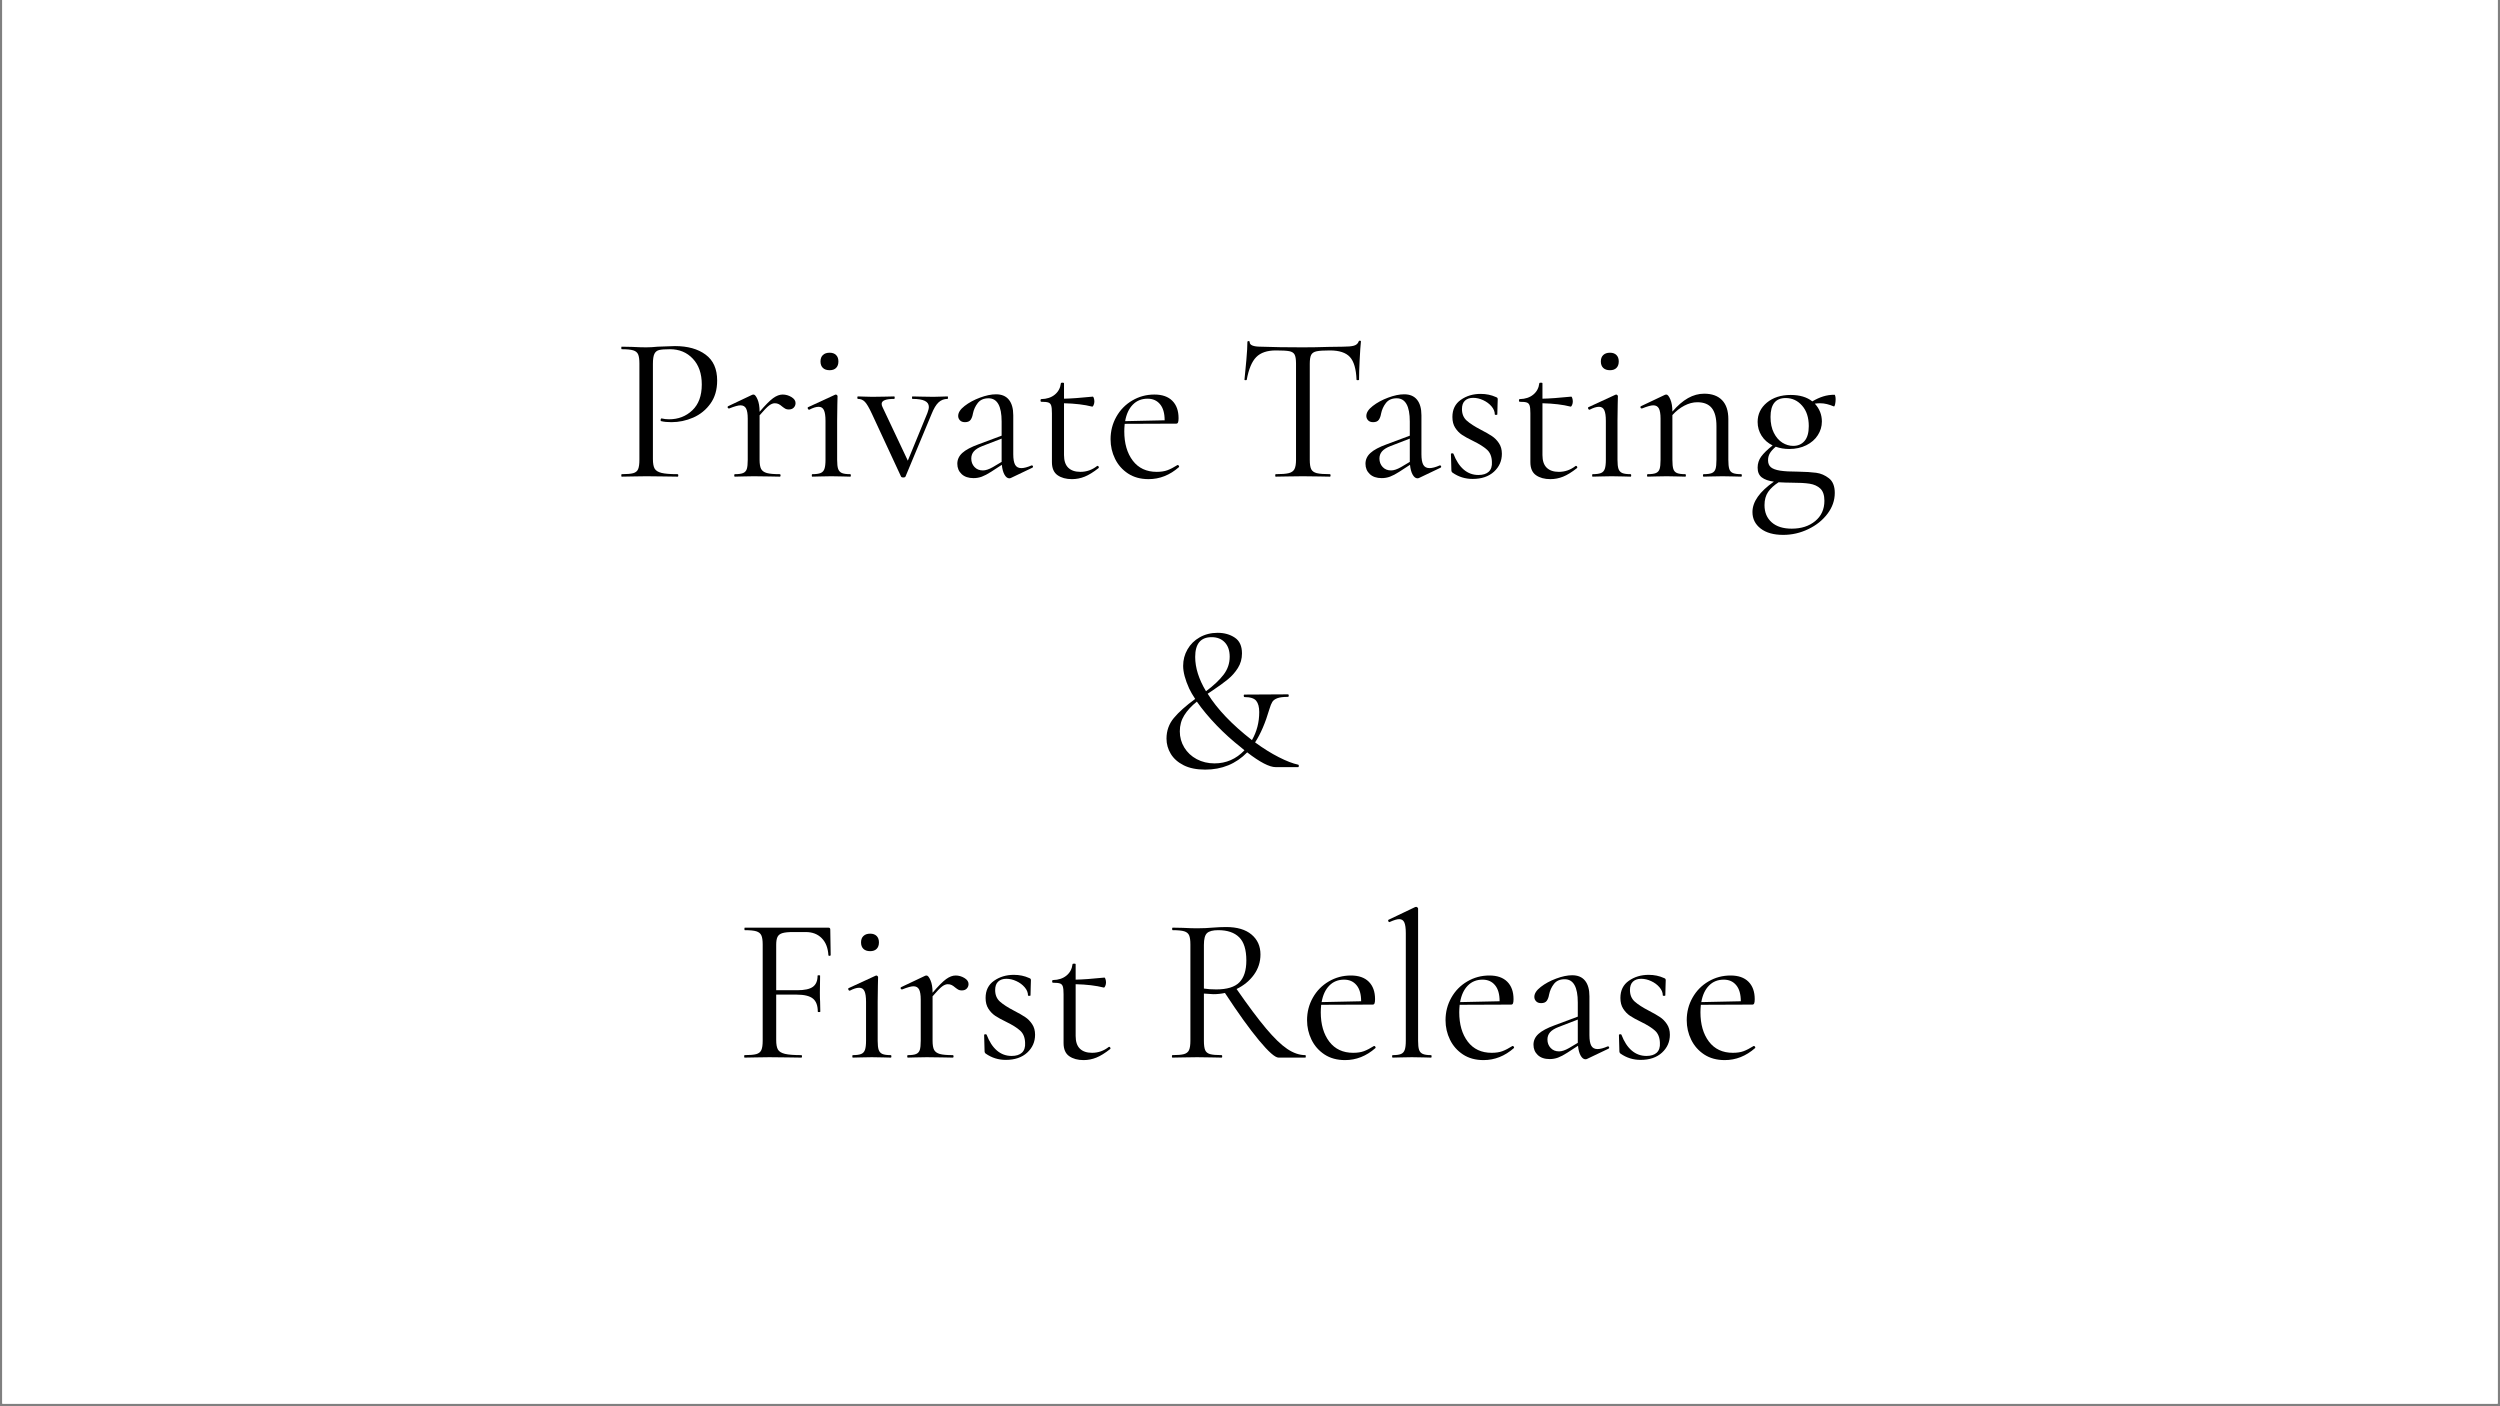 <svg version="1.0" preserveAspectRatio="xMidYMid meet" height="720" viewBox="0 0 960 540" zoomAndPan="magnify" width="1280" xmlns:xlink="http://www.w3.org/1999/xlink" xmlns="http://www.w3.org/2000/svg"><rect x="0" y="0" width="960" height="540" fill="#808080" stroke="none"/><defs><g></g><clipPath id="2508179691"><path clip-rule="nonzero" d="M 0.887 0 L 959.113 0 L 959.113 539 L 0.887 539 Z M 0.887 0"></path></clipPath></defs><g clip-path="url(#2508179691)"><path fill-rule="nonzero" fill-opacity="1" d="M 0.887 0 L 959.113 0 L 959.113 539 L 0.887 539 Z M 0.887 0" fill="#ffffff"></path><path fill-rule="nonzero" fill-opacity="1" d="M 0.887 0 L 959.113 0 L 959.113 539 L 0.887 539 Z M 0.887 0" fill="#ffffff"></path></g><g fill-opacity="1" fill="#000000"><g transform="translate(235.39, 183.036)"><g><path d="M 15.328 -6.781 C 15.328 -5.082 15.551 -3.848 16 -3.078 C 16.457 -2.305 17.336 -1.758 18.641 -1.438 C 19.941 -1.113 22.004 -0.953 24.828 -0.953 C 24.992 -0.953 25.078 -0.789 25.078 -0.469 C 25.078 -0.156 24.992 0 24.828 0 C 22.648 0 20.945 -0.023 19.719 -0.078 L 12.781 -0.156 L 7.422 -0.078 C 6.41 -0.023 5.055 0 3.359 0 C 3.242 0 3.188 -0.156 3.188 -0.469 C 3.188 -0.789 3.242 -0.953 3.359 -0.953 C 5.379 -0.953 6.852 -1.082 7.781 -1.344 C 8.719 -1.613 9.344 -2.133 9.656 -2.906 C 9.977 -3.688 10.141 -4.875 10.141 -6.469 L 10.141 -43.438 C 10.141 -45.031 9.977 -46.195 9.656 -46.938 C 9.344 -47.688 8.719 -48.207 7.781 -48.5 C 6.852 -48.789 5.379 -48.938 3.359 -48.938 C 3.242 -48.938 3.188 -49.098 3.188 -49.422 C 3.188 -49.742 3.242 -49.906 3.359 -49.906 L 7.344 -49.828 C 9.582 -49.711 11.363 -49.656 12.688 -49.656 C 14.02 -49.656 15.516 -49.738 17.172 -49.906 C 17.805 -49.906 18.816 -49.941 20.203 -50.016 C 21.586 -50.098 22.785 -50.141 23.797 -50.141 C 28.691 -50.141 32.613 -49.047 35.562 -46.859 C 38.52 -44.68 40 -41.359 40 -36.891 C 40 -33.379 39.133 -30.426 37.406 -28.031 C 35.676 -25.633 33.469 -23.848 30.781 -22.672 C 28.094 -21.504 25.312 -20.922 22.438 -20.922 C 20.844 -20.922 19.539 -21.051 18.531 -21.312 C 18.363 -21.312 18.281 -21.445 18.281 -21.719 C 18.281 -21.875 18.32 -22.031 18.406 -22.188 C 18.488 -22.352 18.582 -22.41 18.688 -22.359 C 19.539 -22.141 20.5 -22.031 21.562 -22.031 C 25.07 -22.031 28.035 -23.176 30.453 -25.469 C 32.879 -27.758 34.094 -31.062 34.094 -35.375 C 34.094 -39.57 32.945 -42.879 30.656 -45.297 C 28.375 -47.723 25.445 -48.938 21.875 -48.938 C 19.957 -48.938 18.57 -48.832 17.719 -48.625 C 16.875 -48.414 16.266 -47.922 15.891 -47.141 C 15.516 -46.367 15.328 -45.082 15.328 -43.281 Z M 15.328 -6.781"></path></g></g></g><g fill-opacity="1" fill="#000000"><g transform="translate(278.586, 183.036)"><g><path d="M 21.953 -31.531 C 23.129 -31.531 24.25 -31.211 25.312 -30.578 C 26.375 -29.941 26.906 -29.172 26.906 -28.266 C 26.906 -27.578 26.676 -26.992 26.219 -26.516 C 25.77 -26.035 25.117 -25.797 24.266 -25.797 C 23.785 -25.797 23.375 -25.883 23.031 -26.062 C 22.688 -26.25 22.273 -26.531 21.797 -26.906 C 21.316 -27.332 20.863 -27.648 20.438 -27.859 C 20.008 -28.078 19.504 -28.188 18.922 -28.188 C 18.234 -28.188 17.5 -27.891 16.719 -27.297 C 15.945 -26.711 14.738 -25.461 13.094 -23.547 L 13.094 -6.469 C 13.094 -4.875 13.289 -3.703 13.688 -2.953 C 14.094 -2.211 14.828 -1.691 15.891 -1.391 C 16.953 -1.098 18.602 -0.953 20.844 -0.953 C 21.051 -0.953 21.156 -0.789 21.156 -0.469 C 21.156 -0.156 21.051 0 20.844 0 C 19.133 0 17.773 -0.023 16.766 -0.078 L 10.859 -0.156 L 6.469 -0.078 C 5.77 -0.023 4.812 0 3.594 0 C 3.438 0 3.359 -0.156 3.359 -0.469 C 3.359 -0.789 3.438 -0.953 3.594 -0.953 C 5.031 -0.953 6.094 -1.098 6.781 -1.391 C 7.477 -1.691 7.945 -2.211 8.188 -2.953 C 8.426 -3.703 8.547 -4.875 8.547 -6.469 L 8.547 -22.281 C 8.547 -24.082 8.332 -25.383 7.906 -26.188 C 7.477 -26.988 6.758 -27.391 5.75 -27.391 C 4.895 -27.391 3.457 -26.988 1.438 -26.188 L 1.281 -26.188 C 1.062 -26.188 0.91 -26.305 0.828 -26.547 C 0.754 -26.785 0.82 -26.957 1.031 -27.062 L 10.297 -31.453 L 10.781 -31.531 C 11.258 -31.531 11.766 -30.914 12.297 -29.688 C 12.828 -28.469 13.094 -26.898 13.094 -24.984 L 13.094 -24.906 C 15.281 -27.469 17.008 -29.211 18.281 -30.141 C 19.562 -31.066 20.785 -31.531 21.953 -31.531 Z M 21.953 -31.531"></path></g></g></g><g fill-opacity="1" fill="#000000"><g transform="translate(307.65, 183.036)"><g><path d="M 10.938 -40.875 C 9.82 -40.875 8.957 -41.164 8.344 -41.75 C 7.727 -42.344 7.422 -43.172 7.422 -44.234 C 7.422 -45.297 7.727 -46.117 8.344 -46.703 C 8.957 -47.297 9.82 -47.594 10.938 -47.594 C 12 -47.594 12.82 -47.297 13.406 -46.703 C 14 -46.117 14.297 -45.297 14.297 -44.234 C 14.297 -43.172 14 -42.344 13.406 -41.75 C 12.82 -41.164 12 -40.875 10.938 -40.875 Z M 4.234 0 C 4.129 0 4.078 -0.156 4.078 -0.469 C 4.078 -0.789 4.129 -0.953 4.234 -0.953 C 5.672 -0.953 6.75 -1.098 7.469 -1.391 C 8.188 -1.691 8.676 -2.227 8.938 -3 C 9.207 -3.77 9.344 -4.926 9.344 -6.469 L 9.344 -21.391 C 9.344 -23.305 9.141 -24.691 8.734 -25.547 C 8.336 -26.398 7.66 -26.828 6.703 -26.828 C 5.742 -26.828 4.547 -26.453 3.109 -25.703 L 3.031 -25.703 C 2.82 -25.703 2.66 -25.836 2.547 -26.109 C 2.441 -26.379 2.473 -26.566 2.641 -26.672 L 13.016 -31.453 L 13.328 -31.531 C 13.441 -31.531 13.578 -31.461 13.734 -31.328 C 13.891 -31.203 13.969 -31.062 13.969 -30.906 C 13.969 -30.531 13.941 -29.461 13.891 -27.703 C 13.836 -25.953 13.812 -23.879 13.812 -21.484 L 13.812 -6.469 C 13.812 -4.875 13.941 -3.703 14.203 -2.953 C 14.473 -2.211 14.953 -1.691 15.641 -1.391 C 16.336 -1.098 17.406 -0.953 18.844 -0.953 C 19 -0.953 19.078 -0.789 19.078 -0.469 C 19.078 -0.156 19 0 18.844 0 C 17.613 0 16.629 -0.023 15.891 -0.078 L 11.578 -0.156 L 7.266 -0.078 C 6.516 -0.023 5.504 0 4.234 0 Z M 4.234 0"></path></g></g></g><g fill-opacity="1" fill="#000000"><g transform="translate(329.447, 183.036)"><g><path d="M 34.406 -30.812 C 34.52 -30.812 34.578 -30.648 34.578 -30.328 C 34.578 -30.016 34.52 -29.859 34.406 -29.859 C 33.082 -29.859 31.941 -29.422 30.984 -28.547 C 30.023 -27.672 29.117 -26.164 28.266 -24.031 L 18.281 -0.078 C 18.176 0.18 17.883 0.312 17.406 0.312 C 16.926 0.312 16.633 0.18 16.531 -0.078 L 5.344 -24.188 C 4.281 -26.477 3.391 -27.992 2.672 -28.734 C 1.953 -29.484 1.062 -29.859 0 -29.859 C -0.156 -29.859 -0.234 -30.016 -0.234 -30.328 C -0.234 -30.648 -0.156 -30.812 0 -30.812 C 1.062 -30.812 1.883 -30.785 2.469 -30.734 L 5.516 -30.656 L 10.703 -30.734 C 11.492 -30.785 12.555 -30.812 13.891 -30.812 C 14.047 -30.812 14.125 -30.648 14.125 -30.328 C 14.125 -30.016 14.047 -29.859 13.891 -29.859 C 10.703 -29.859 9.109 -29.223 9.109 -27.953 C 9.109 -27.578 9.211 -27.176 9.422 -26.75 L 19.156 -6.141 L 26.672 -24.438 C 27.047 -25.445 27.234 -26.219 27.234 -26.75 C 27.234 -27.812 26.723 -28.594 25.703 -29.094 C 24.691 -29.602 23.098 -29.859 20.922 -29.859 C 20.816 -29.859 20.766 -30.016 20.766 -30.328 C 20.766 -30.648 20.816 -30.812 20.922 -30.812 C 22.359 -30.812 23.445 -30.785 24.188 -30.734 L 28.984 -30.656 L 31.859 -30.734 C 32.391 -30.785 33.238 -30.812 34.406 -30.812 Z M 34.406 -30.812"></path></g></g></g><g fill-opacity="1" fill="#000000"><g transform="translate(363.141, 183.036)"><g><path d="M 33.141 -4.312 C 33.348 -4.312 33.477 -4.191 33.531 -3.953 C 33.582 -3.711 33.504 -3.539 33.297 -3.438 L 25.078 0.484 C 24.859 0.586 24.645 0.641 24.438 0.641 C 23.738 0.641 23.125 0.176 22.594 -0.75 C 22.062 -1.688 21.719 -2.953 21.562 -4.547 L 17.406 -1.844 C 16.07 -0.988 14.898 -0.375 13.891 0 C 12.879 0.375 11.816 0.562 10.703 0.562 C 8.734 0.562 7.203 0.039 6.109 -1 C 5.016 -2.039 4.469 -3.359 4.469 -4.953 C 4.469 -6.547 5.102 -7.926 6.375 -9.094 C 7.656 -10.27 9.758 -11.391 12.688 -12.453 L 21.484 -15.734 L 21.484 -21.156 C 21.484 -27.113 19.805 -30.094 16.453 -30.094 C 14.641 -30.094 13.266 -29.492 12.328 -28.297 C 11.398 -27.109 10.773 -25.738 10.453 -24.188 C 10.297 -23.227 10.004 -22.441 9.578 -21.828 C 9.148 -21.223 8.43 -20.922 7.422 -20.922 C 6.566 -20.922 5.914 -21.16 5.469 -21.641 C 5.02 -22.117 4.797 -22.676 4.797 -23.312 C 4.797 -24.594 5.617 -25.867 7.266 -27.141 C 8.91 -28.422 10.879 -29.488 13.172 -30.344 C 15.461 -31.195 17.516 -31.625 19.328 -31.625 C 21.504 -31.625 23.148 -30.93 24.266 -29.547 C 25.391 -28.16 25.953 -26.16 25.953 -23.547 L 25.953 -8.625 C 25.953 -6.758 26.191 -5.398 26.672 -4.547 C 27.148 -3.703 27.945 -3.281 29.062 -3.281 C 30.07 -3.281 31.375 -3.625 32.969 -4.312 Z M 21.484 -5.672 L 21.484 -14.609 L 14.047 -11.734 C 12.555 -11.148 11.477 -10.473 10.812 -9.703 C 10.156 -8.93 9.828 -8.016 9.828 -6.953 C 9.828 -5.672 10.238 -4.586 11.062 -3.703 C 11.883 -2.828 12.961 -2.391 14.297 -2.391 C 15.359 -2.391 16.633 -2.816 18.125 -3.672 Z M 21.484 -5.672"></path></g></g></g><g fill-opacity="1" fill="#000000"><g transform="translate(396.596, 183.036)"><g><path d="M 24.828 -4.156 C 25.047 -4.156 25.207 -4.035 25.312 -3.797 C 25.414 -3.555 25.391 -3.383 25.234 -3.281 C 23.266 -1.727 21.492 -0.633 19.922 0 C 18.348 0.633 16.711 0.953 15.016 0.953 C 12.773 0.953 10.938 0.445 9.5 -0.562 C 8.062 -1.57 7.344 -3.25 7.344 -5.594 L 7.344 -24.359 C 7.344 -25.734 7.25 -26.711 7.062 -27.297 C 6.875 -27.891 6.516 -28.281 5.984 -28.469 C 5.453 -28.656 4.551 -28.75 3.281 -28.75 C 3.062 -28.75 2.953 -28.922 2.953 -29.266 C 2.953 -29.609 3.062 -29.781 3.281 -29.781 C 5.406 -29.832 7.129 -30.406 8.453 -31.5 C 9.785 -32.594 10.562 -34.039 10.781 -35.844 C 10.781 -36.008 10.992 -36.094 11.422 -36.094 C 11.797 -36.094 11.984 -36.008 11.984 -35.844 L 11.984 -29.938 C 14.641 -29.988 18.336 -30.254 23.078 -30.734 C 23.18 -30.734 23.301 -30.535 23.438 -30.141 C 23.57 -29.742 23.641 -29.305 23.641 -28.828 C 23.641 -28.398 23.547 -27.957 23.359 -27.5 C 23.172 -27.051 22.969 -26.852 22.75 -26.906 C 19.82 -27.656 16.234 -28.082 11.984 -28.188 L 11.984 -8.297 C 11.984 -6.117 12.523 -4.5 13.609 -3.438 C 14.703 -2.375 16.258 -1.844 18.281 -1.844 C 20.625 -1.844 22.754 -2.586 24.672 -4.078 Z M 24.828 -4.156"></path></g></g></g><g fill-opacity="1" fill="#000000"><g transform="translate(423.584, 183.036)"><g><path d="M 28.656 -4.469 C 28.82 -4.469 28.969 -4.375 29.094 -4.188 C 29.227 -4 29.242 -3.828 29.141 -3.672 C 25.629 -0.586 21.742 0.953 17.484 0.953 C 14.398 0.953 11.766 0.234 9.578 -1.203 C 7.398 -2.641 5.738 -4.523 4.594 -6.859 C 3.445 -9.203 2.875 -11.707 2.875 -14.375 C 2.875 -17.508 3.617 -20.395 5.109 -23.031 C 6.598 -25.664 8.633 -27.738 11.219 -29.25 C 13.801 -30.77 16.633 -31.531 19.719 -31.531 C 22.695 -31.531 24.984 -30.734 26.578 -29.141 C 28.18 -27.547 28.984 -25.312 28.984 -22.438 C 28.984 -21.688 28.914 -21.148 28.781 -20.828 C 28.645 -20.516 28.422 -20.359 28.109 -20.359 L 8.297 -20.281 C 8.191 -19.113 8.141 -18.156 8.141 -17.406 C 8.141 -12.77 9.227 -9.016 11.406 -6.141 C 13.594 -3.273 16.656 -1.844 20.594 -1.844 C 22.195 -1.844 23.566 -2.051 24.703 -2.469 C 25.848 -2.895 27.141 -3.562 28.578 -4.469 Z M 17.094 -29.938 C 14.801 -29.938 12.91 -29.176 11.422 -27.656 C 9.93 -26.145 8.945 -24.031 8.469 -21.312 L 23.641 -21.641 C 23.641 -24.348 23.051 -26.406 21.875 -27.812 C 20.707 -29.227 19.113 -29.938 17.094 -29.938 Z M 17.094 -29.938"></path></g></g></g><g fill-opacity="1" fill="#000000"><g transform="translate(456.16, 183.036)"><g></g></g></g><g fill-opacity="1" fill="#000000"><g transform="translate(474.844, 183.036)"><g><path d="M 15.094 -48.469 C 11.738 -48.469 9.223 -47.613 7.547 -45.906 C 5.867 -44.207 4.656 -41.305 3.906 -37.203 C 3.906 -37.098 3.758 -37.047 3.469 -37.047 C 3.176 -37.047 3.031 -37.098 3.031 -37.203 C 3.25 -39.117 3.488 -41.617 3.75 -44.703 C 4.02 -47.797 4.156 -50.113 4.156 -51.656 C 4.156 -51.926 4.301 -52.062 4.594 -52.062 C 4.883 -52.062 5.031 -51.926 5.031 -51.656 C 5.031 -50.488 6.469 -49.906 9.344 -49.906 C 13.863 -49.738 19.211 -49.656 25.391 -49.656 C 28.523 -49.656 31.852 -49.711 35.375 -49.828 L 40.797 -49.906 C 42.711 -49.906 44.133 -50.035 45.062 -50.297 C 46 -50.566 46.602 -51.102 46.875 -51.906 C 46.926 -52.113 47.082 -52.219 47.344 -52.219 C 47.613 -52.219 47.75 -52.113 47.75 -51.906 C 47.582 -50.352 47.422 -48.004 47.266 -44.859 C 47.109 -41.723 47.031 -39.172 47.031 -37.203 C 47.031 -37.098 46.867 -37.047 46.547 -37.047 C 46.223 -37.047 46.062 -37.098 46.062 -37.203 C 45.906 -41.359 45.055 -44.273 43.516 -45.953 C 41.973 -47.629 39.414 -48.469 35.844 -48.469 C 33.445 -48.469 31.742 -48.359 30.734 -48.141 C 29.723 -47.93 29.031 -47.477 28.656 -46.781 C 28.289 -46.094 28.109 -44.926 28.109 -43.281 L 28.109 -6.469 C 28.109 -4.82 28.289 -3.625 28.656 -2.875 C 29.031 -2.125 29.75 -1.613 30.812 -1.344 C 31.883 -1.082 33.562 -0.953 35.844 -0.953 C 36.008 -0.953 36.094 -0.789 36.094 -0.469 C 36.094 -0.156 36.008 0 35.844 0 C 34.094 0 32.688 -0.023 31.625 -0.078 L 25.391 -0.156 L 19.406 -0.078 C 18.344 -0.023 16.879 0 15.016 0 C 14.898 0 14.844 -0.156 14.844 -0.469 C 14.844 -0.789 14.898 -0.953 15.016 -0.953 C 17.297 -0.953 18.969 -1.082 20.031 -1.344 C 21.102 -1.613 21.836 -2.133 22.234 -2.906 C 22.629 -3.688 22.828 -4.875 22.828 -6.469 L 22.828 -43.438 C 22.828 -45.082 22.641 -46.238 22.266 -46.906 C 21.898 -47.57 21.211 -48 20.203 -48.188 C 19.191 -48.375 17.488 -48.469 15.094 -48.469 Z M 15.094 -48.469"></path></g></g></g><g fill-opacity="1" fill="#000000"><g transform="translate(519.876, 183.036)"><g><path d="M 33.141 -4.312 C 33.348 -4.312 33.477 -4.191 33.531 -3.953 C 33.582 -3.711 33.504 -3.539 33.297 -3.438 L 25.078 0.484 C 24.859 0.586 24.645 0.641 24.438 0.641 C 23.738 0.641 23.125 0.176 22.594 -0.75 C 22.062 -1.688 21.719 -2.953 21.562 -4.547 L 17.406 -1.844 C 16.07 -0.988 14.898 -0.375 13.891 0 C 12.879 0.375 11.816 0.562 10.703 0.562 C 8.734 0.562 7.203 0.039 6.109 -1 C 5.016 -2.039 4.469 -3.359 4.469 -4.953 C 4.469 -6.547 5.102 -7.926 6.375 -9.094 C 7.656 -10.27 9.758 -11.391 12.688 -12.453 L 21.484 -15.734 L 21.484 -21.156 C 21.484 -27.113 19.805 -30.094 16.453 -30.094 C 14.641 -30.094 13.266 -29.492 12.328 -28.297 C 11.398 -27.109 10.773 -25.738 10.453 -24.188 C 10.297 -23.227 10.004 -22.441 9.578 -21.828 C 9.148 -21.223 8.43 -20.922 7.422 -20.922 C 6.566 -20.922 5.914 -21.16 5.469 -21.641 C 5.02 -22.117 4.797 -22.676 4.797 -23.312 C 4.797 -24.594 5.617 -25.867 7.266 -27.141 C 8.91 -28.422 10.879 -29.488 13.172 -30.344 C 15.461 -31.195 17.516 -31.625 19.328 -31.625 C 21.504 -31.625 23.148 -30.93 24.266 -29.547 C 25.391 -28.16 25.953 -26.16 25.953 -23.547 L 25.953 -8.625 C 25.953 -6.758 26.191 -5.398 26.672 -4.547 C 27.148 -3.703 27.945 -3.281 29.062 -3.281 C 30.07 -3.281 31.375 -3.625 32.969 -4.312 Z M 21.484 -5.672 L 21.484 -14.609 L 14.047 -11.734 C 12.555 -11.148 11.477 -10.473 10.812 -9.703 C 10.156 -8.93 9.828 -8.016 9.828 -6.953 C 9.828 -5.672 10.238 -4.586 11.062 -3.703 C 11.883 -2.828 12.961 -2.391 14.297 -2.391 C 15.359 -2.391 16.633 -2.816 18.125 -3.672 Z M 21.484 -5.672"></path></g></g></g><g fill-opacity="1" fill="#000000"><g transform="translate(553.331, 183.036)"><g><path d="M 8.062 -25.953 C 8.062 -24.086 8.672 -22.609 9.891 -21.516 C 11.117 -20.422 12.906 -19.266 15.25 -18.047 C 17.113 -17.086 18.562 -16.258 19.594 -15.562 C 20.633 -14.875 21.523 -13.969 22.266 -12.844 C 23.016 -11.727 23.391 -10.375 23.391 -8.781 C 23.391 -6.062 22.379 -3.77 20.359 -1.906 C 18.336 -0.051 15.598 0.875 12.141 0.875 C 9.316 0.875 6.758 0.078 4.469 -1.516 C 4.156 -1.734 4 -2.051 4 -2.469 L 3.828 -8.703 C 3.828 -8.859 3.973 -8.945 4.266 -8.969 C 4.555 -9 4.734 -8.938 4.797 -8.781 C 5.805 -6.125 7.117 -4.102 8.734 -2.719 C 10.359 -1.332 12.238 -0.641 14.375 -0.641 C 16.125 -0.641 17.453 -1.062 18.359 -1.906 C 19.266 -2.758 19.664 -4.016 19.562 -5.672 C 19.508 -7.691 18.883 -9.25 17.688 -10.344 C 16.488 -11.438 14.691 -12.566 12.297 -13.734 C 10.535 -14.586 9.133 -15.359 8.094 -16.047 C 7.062 -16.742 6.188 -17.648 5.469 -18.766 C 4.75 -19.879 4.391 -21.266 4.391 -22.922 C 4.391 -25.797 5.469 -27.988 7.625 -29.5 C 9.781 -31.02 12.32 -31.781 15.25 -31.781 C 17.375 -31.781 19.316 -31.379 21.078 -30.578 C 21.398 -30.473 21.598 -30.352 21.672 -30.219 C 21.754 -30.082 21.797 -29.91 21.797 -29.703 C 21.797 -28.641 21.77 -27.816 21.719 -27.234 L 21.641 -23.875 C 21.641 -23.77 21.477 -23.719 21.156 -23.719 C 20.832 -23.719 20.672 -23.77 20.672 -23.875 C 20.672 -24.988 20.242 -26.035 19.391 -27.016 C 18.547 -28.004 17.484 -28.789 16.203 -29.375 C 14.93 -29.969 13.656 -30.266 12.375 -30.266 C 11.039 -30.266 9.988 -29.906 9.219 -29.188 C 8.445 -28.469 8.062 -27.391 8.062 -25.953 Z M 8.062 -25.953"></path></g></g></g><g fill-opacity="1" fill="#000000"><g transform="translate(580.318, 183.036)"><g><path d="M 24.828 -4.156 C 25.047 -4.156 25.207 -4.035 25.312 -3.797 C 25.414 -3.555 25.391 -3.383 25.234 -3.281 C 23.266 -1.727 21.492 -0.633 19.922 0 C 18.348 0.633 16.711 0.953 15.016 0.953 C 12.773 0.953 10.938 0.445 9.5 -0.562 C 8.062 -1.57 7.344 -3.25 7.344 -5.594 L 7.344 -24.359 C 7.344 -25.734 7.25 -26.711 7.062 -27.297 C 6.875 -27.891 6.516 -28.281 5.984 -28.469 C 5.453 -28.656 4.551 -28.75 3.281 -28.75 C 3.062 -28.75 2.953 -28.922 2.953 -29.266 C 2.953 -29.609 3.062 -29.781 3.281 -29.781 C 5.406 -29.832 7.129 -30.406 8.453 -31.5 C 9.785 -32.594 10.562 -34.039 10.781 -35.844 C 10.781 -36.008 10.992 -36.094 11.422 -36.094 C 11.797 -36.094 11.984 -36.008 11.984 -35.844 L 11.984 -29.938 C 14.641 -29.988 18.336 -30.254 23.078 -30.734 C 23.18 -30.734 23.301 -30.535 23.438 -30.141 C 23.57 -29.742 23.641 -29.305 23.641 -28.828 C 23.641 -28.398 23.547 -27.957 23.359 -27.5 C 23.172 -27.051 22.969 -26.852 22.75 -26.906 C 19.82 -27.656 16.234 -28.082 11.984 -28.188 L 11.984 -8.297 C 11.984 -6.117 12.523 -4.5 13.609 -3.438 C 14.703 -2.375 16.258 -1.844 18.281 -1.844 C 20.625 -1.844 22.754 -2.586 24.672 -4.078 Z M 24.828 -4.156"></path></g></g></g><g fill-opacity="1" fill="#000000"><g transform="translate(607.305, 183.036)"><g><path d="M 10.938 -40.875 C 9.82 -40.875 8.957 -41.164 8.344 -41.75 C 7.727 -42.344 7.422 -43.172 7.422 -44.234 C 7.422 -45.297 7.727 -46.117 8.344 -46.703 C 8.957 -47.297 9.82 -47.594 10.938 -47.594 C 12 -47.594 12.82 -47.297 13.406 -46.703 C 14 -46.117 14.297 -45.297 14.297 -44.234 C 14.297 -43.172 14 -42.344 13.406 -41.75 C 12.82 -41.164 12 -40.875 10.938 -40.875 Z M 4.234 0 C 4.129 0 4.078 -0.156 4.078 -0.469 C 4.078 -0.789 4.129 -0.953 4.234 -0.953 C 5.672 -0.953 6.75 -1.098 7.469 -1.391 C 8.188 -1.691 8.676 -2.227 8.938 -3 C 9.207 -3.77 9.344 -4.926 9.344 -6.469 L 9.344 -21.391 C 9.344 -23.305 9.141 -24.691 8.734 -25.547 C 8.336 -26.398 7.66 -26.828 6.703 -26.828 C 5.742 -26.828 4.547 -26.453 3.109 -25.703 L 3.031 -25.703 C 2.82 -25.703 2.66 -25.836 2.547 -26.109 C 2.441 -26.379 2.473 -26.566 2.641 -26.672 L 13.016 -31.453 L 13.328 -31.531 C 13.441 -31.531 13.578 -31.461 13.734 -31.328 C 13.891 -31.203 13.969 -31.062 13.969 -30.906 C 13.969 -30.531 13.941 -29.461 13.891 -27.703 C 13.836 -25.953 13.812 -23.879 13.812 -21.484 L 13.812 -6.469 C 13.812 -4.875 13.941 -3.703 14.203 -2.953 C 14.473 -2.211 14.953 -1.691 15.641 -1.391 C 16.336 -1.098 17.406 -0.953 18.844 -0.953 C 19 -0.953 19.078 -0.789 19.078 -0.469 C 19.078 -0.156 19 0 18.844 0 C 17.613 0 16.629 -0.023 15.891 -0.078 L 11.578 -0.156 L 7.266 -0.078 C 6.516 -0.023 5.504 0 4.234 0 Z M 4.234 0"></path></g></g></g><g fill-opacity="1" fill="#000000"><g transform="translate(629.103, 183.036)"><g><path d="M 39.516 -0.953 C 39.68 -0.953 39.766 -0.789 39.766 -0.469 C 39.766 -0.156 39.68 0 39.516 0 C 38.297 0 37.336 -0.023 36.641 -0.078 L 32.344 -0.156 L 27.953 -0.078 C 27.254 -0.023 26.297 0 25.078 0 C 24.91 0 24.828 -0.156 24.828 -0.469 C 24.828 -0.789 24.91 -0.953 25.078 -0.953 C 26.516 -0.953 27.578 -1.098 28.266 -1.391 C 28.953 -1.691 29.414 -2.211 29.656 -2.953 C 29.895 -3.703 30.016 -4.875 30.016 -6.469 L 30.016 -19.406 C 30.016 -22.539 29.414 -24.852 28.219 -26.344 C 27.02 -27.832 25.172 -28.578 22.672 -28.578 C 21.023 -28.578 19.363 -28.141 17.688 -27.266 C 16.008 -26.391 14.477 -25.18 13.094 -23.641 L 13.094 -6.469 C 13.094 -4.875 13.211 -3.703 13.453 -2.953 C 13.691 -2.211 14.156 -1.691 14.844 -1.391 C 15.539 -1.098 16.609 -0.953 18.047 -0.953 C 18.203 -0.953 18.281 -0.789 18.281 -0.469 C 18.281 -0.156 18.203 0 18.047 0 C 16.816 0 15.859 -0.023 15.172 -0.078 L 10.859 -0.156 L 6.469 -0.078 C 5.77 -0.023 4.812 0 3.594 0 C 3.438 0 3.359 -0.156 3.359 -0.469 C 3.359 -0.789 3.438 -0.953 3.594 -0.953 C 5.031 -0.953 6.094 -1.098 6.781 -1.391 C 7.477 -1.691 7.945 -2.211 8.188 -2.953 C 8.426 -3.703 8.547 -4.875 8.547 -6.469 L 8.547 -22.281 C 8.547 -24.082 8.332 -25.383 7.906 -26.188 C 7.477 -26.988 6.758 -27.391 5.75 -27.391 C 4.895 -27.391 3.457 -26.988 1.438 -26.188 L 1.281 -26.188 C 1.062 -26.188 0.91 -26.305 0.828 -26.547 C 0.754 -26.785 0.82 -26.957 1.031 -27.062 L 10.297 -31.453 L 10.781 -31.531 C 11.258 -31.531 11.766 -30.914 12.297 -29.688 C 12.828 -28.469 13.094 -26.898 13.094 -24.984 C 15.113 -27.328 17.117 -29.055 19.109 -30.172 C 21.109 -31.297 23.176 -31.859 25.312 -31.859 C 28.289 -31.859 30.578 -31.031 32.172 -29.375 C 33.773 -27.727 34.578 -25.305 34.578 -22.109 L 34.578 -6.469 C 34.578 -4.875 34.695 -3.703 34.938 -2.953 C 35.176 -2.211 35.641 -1.691 36.328 -1.391 C 37.016 -1.098 38.078 -0.953 39.516 -0.953 Z M 39.516 -0.953"></path></g></g></g><g fill-opacity="1" fill="#000000"><g transform="translate(670.382, 183.036)"><g><path d="M 20.125 -1.922 C 23 -1.867 25.312 -1.723 27.062 -1.484 C 28.82 -1.242 30.445 -0.539 31.938 0.625 C 33.426 1.801 34.172 3.672 34.172 6.234 C 34.172 9.109 33.238 11.781 31.375 14.25 C 29.508 16.727 27.047 18.695 23.984 20.156 C 20.93 21.625 17.727 22.359 14.375 22.359 C 10.695 22.359 7.805 21.547 5.703 19.922 C 3.609 18.297 2.562 16.18 2.562 13.578 C 2.562 9.641 5.301 5.754 10.781 1.922 C 8.758 1.648 7.211 1.102 6.141 0.281 C 5.078 -0.539 4.547 -1.781 4.547 -3.438 C 4.547 -5.031 5 -6.453 5.906 -7.703 C 6.812 -8.953 8.273 -10.379 10.297 -11.984 C 8.484 -12.879 7.07 -14.125 6.062 -15.719 C 5.051 -17.32 4.547 -19.082 4.547 -21 C 4.547 -23.977 5.727 -26.453 8.094 -28.422 C 10.469 -30.391 13.52 -31.375 17.25 -31.375 C 20.707 -31.375 23.473 -30.551 25.547 -28.906 C 26.984 -29.758 28.379 -30.395 29.734 -30.812 C 31.098 -31.238 32.551 -31.453 34.094 -31.453 C 34.195 -31.453 34.289 -31.266 34.375 -30.891 C 34.457 -30.523 34.5 -30.129 34.5 -29.703 C 34.5 -29.066 34.43 -28.426 34.297 -27.781 C 34.16 -27.145 33.988 -26.879 33.781 -26.984 C 32.875 -27.359 32.004 -27.648 31.172 -27.859 C 30.348 -28.078 29.43 -28.188 28.422 -28.188 C 27.891 -28.188 27.254 -28.133 26.516 -28.031 C 28.316 -26.062 29.219 -23.77 29.219 -21.156 C 29.219 -19.289 28.695 -17.547 27.656 -15.922 C 26.625 -14.305 25.148 -13.02 23.234 -12.062 C 21.316 -11.102 19.133 -10.625 16.688 -10.625 C 14.82 -10.625 13.094 -10.914 11.5 -11.5 C 10.438 -10.594 9.676 -9.738 9.219 -8.938 C 8.77 -8.145 8.547 -7.27 8.547 -6.312 C 8.547 -5.133 8.906 -4.238 9.625 -3.625 C 10.344 -3.02 11.523 -2.582 13.172 -2.312 C 14.828 -2.051 17.145 -1.922 20.125 -1.922 Z M 15.328 -30.188 C 11.441 -30.188 9.5 -27.766 9.5 -22.922 C 9.5 -20.523 9.926 -18.488 10.781 -16.812 C 11.633 -15.133 12.723 -13.879 14.047 -13.047 C 15.379 -12.223 16.766 -11.812 18.203 -11.812 C 20.016 -11.812 21.461 -12.438 22.547 -13.688 C 23.641 -14.938 24.188 -16.844 24.188 -19.406 C 24.188 -22.707 23.332 -25.328 21.625 -27.266 C 19.926 -29.211 17.828 -30.188 15.328 -30.188 Z M 17.641 19.969 C 21.316 19.969 24.328 18.992 26.672 17.047 C 29.016 15.098 30.188 12.504 30.188 9.266 C 30.188 7.129 29.664 5.566 28.625 4.578 C 27.582 3.598 26.207 2.973 24.5 2.703 C 22.801 2.441 20.438 2.312 17.406 2.312 C 16.125 2.312 14.523 2.258 12.609 2.156 C 10.859 3.27 9.516 4.504 8.578 5.859 C 7.648 7.223 7.188 8.914 7.188 10.938 C 7.188 13.707 8.102 15.906 9.938 17.531 C 11.77 19.156 14.336 19.969 17.641 19.969 Z M 17.641 19.969"></path></g></g></g><g fill-opacity="1" fill="#000000"><g transform="translate(705.918, 183.036)"><g></g></g></g><g fill-opacity="1" fill="#000000"><g transform="translate(442.827, 294.579)"><g><path d="M 55.656 -0.953 C 55.863 -0.898 55.953 -0.727 55.922 -0.438 C 55.898 -0.145 55.812 0 55.656 0 L 47.031 0 C 44.633 0 40.988 -1.891 36.094 -5.672 C 31.781 -1.254 26.406 0.953 19.969 0.953 C 16.664 0.953 13.91 0.395 11.703 -0.719 C 9.492 -1.832 7.844 -3.297 6.75 -5.109 C 5.656 -6.922 5.109 -8.863 5.109 -10.938 C 5.109 -13.969 6.051 -16.613 7.938 -18.875 C 9.832 -21.145 12.562 -23.582 16.125 -26.188 C 15.164 -27.625 14.395 -28.957 13.812 -30.188 C 12.27 -33.594 11.5 -36.492 11.5 -38.891 C 11.5 -41.172 12.055 -43.281 13.172 -45.219 C 14.285 -47.164 15.852 -48.711 17.875 -49.859 C 19.906 -51.004 22.195 -51.578 24.75 -51.578 C 27.301 -51.578 29.492 -50.961 31.328 -49.734 C 33.172 -48.516 34.094 -46.492 34.094 -43.672 C 34.094 -41.598 33.57 -39.734 32.531 -38.078 C 31.5 -36.43 30.223 -34.984 28.703 -33.734 C 27.18 -32.484 25.145 -31.004 22.594 -29.297 C 22.219 -29.086 21.66 -28.719 20.922 -28.188 C 24.586 -22.281 30.254 -16.344 37.922 -10.375 C 39.785 -13.625 40.719 -17.219 40.719 -21.156 C 40.719 -23.07 40.332 -24.508 39.562 -25.469 C 38.789 -26.426 37.285 -26.906 35.047 -26.906 C 34.891 -26.906 34.797 -27.062 34.766 -27.375 C 34.742 -27.695 34.836 -27.859 35.047 -27.859 L 51.734 -27.953 C 51.953 -27.953 52.062 -27.789 52.062 -27.469 C 52.062 -27.145 51.953 -26.984 51.734 -26.984 C 49.93 -26.984 48.578 -26.812 47.672 -26.469 C 46.766 -26.125 46.125 -25.656 45.75 -25.062 C 45.375 -24.477 45 -23.551 44.625 -22.281 C 43.082 -17.008 41.25 -12.75 39.125 -9.5 C 42.258 -7.207 45.289 -5.316 48.219 -3.828 C 51.145 -2.336 53.625 -1.379 55.656 -0.953 Z M 16.125 -42.312 C 16.125 -38.164 17.508 -33.773 20.281 -29.141 C 23.207 -31.328 25.453 -33.441 27.016 -35.484 C 28.586 -37.535 29.375 -39.836 29.375 -42.391 C 29.375 -44.734 28.75 -46.57 27.5 -47.906 C 26.25 -49.238 24.562 -49.906 22.438 -49.906 C 18.227 -49.906 16.125 -47.375 16.125 -42.312 Z M 23.547 -1.438 C 28.023 -1.438 31.859 -3.113 35.047 -6.469 L 33.609 -7.672 C 30.422 -10.172 27.348 -12.945 24.391 -16 C 21.441 -19.062 18.898 -22.113 16.766 -25.156 C 14.691 -23.5 13.082 -21.754 11.938 -19.922 C 10.789 -18.086 10.219 -16.023 10.219 -13.734 C 10.219 -11.492 10.789 -9.426 11.938 -7.531 C 13.082 -5.645 14.676 -4.156 16.719 -3.062 C 18.77 -1.977 21.047 -1.438 23.547 -1.438 Z M 23.547 -1.438"></path></g></g></g><g fill-opacity="1" fill="#000000"><g transform="translate(498.481, 294.579)"><g></g></g></g><g fill-opacity="1" fill="#000000"><g transform="translate(282.577, 406.123)"><g><path d="M 36.406 -39.359 C 36.406 -39.203 36.27 -39.109 36 -39.078 C 35.738 -39.055 35.582 -39.125 35.531 -39.281 C 35.375 -42.102 34.52 -44.297 32.969 -45.859 C 31.426 -47.43 29.379 -48.219 26.828 -48.219 L 21.953 -48.219 C 20.148 -48.219 18.797 -48.082 17.891 -47.812 C 16.984 -47.551 16.352 -47.07 16 -46.375 C 15.656 -45.688 15.484 -44.68 15.484 -43.359 L 15.484 -25.875 L 23.547 -25.875 C 26.367 -25.875 28.379 -26.312 29.578 -27.188 C 30.773 -28.062 31.375 -29.484 31.375 -31.453 C 31.375 -31.566 31.535 -31.625 31.859 -31.625 C 32.18 -31.625 32.344 -31.566 32.344 -31.453 L 32.25 -24.984 C 32.25 -23.441 32.281 -22.273 32.344 -21.484 L 32.422 -17.641 C 32.422 -17.535 32.258 -17.484 31.938 -17.484 C 31.613 -17.484 31.453 -17.535 31.453 -17.641 C 31.453 -19.984 30.828 -21.66 29.578 -22.672 C 28.328 -23.68 26.238 -24.188 23.312 -24.188 L 15.484 -24.188 L 15.484 -6.781 C 15.484 -5.082 15.707 -3.848 16.156 -3.078 C 16.613 -2.305 17.508 -1.758 18.844 -1.438 C 20.176 -1.113 22.281 -0.953 25.156 -0.953 C 25.312 -0.953 25.391 -0.789 25.391 -0.469 C 25.391 -0.156 25.312 0 25.156 0 C 22.969 0 21.266 -0.023 20.047 -0.078 L 12.859 -0.156 L 7.422 -0.078 C 6.461 -0.023 5.109 0 3.359 0 C 3.242 0 3.188 -0.156 3.188 -0.469 C 3.188 -0.789 3.242 -0.953 3.359 -0.953 C 5.379 -0.953 6.867 -1.082 7.828 -1.344 C 8.785 -1.613 9.438 -2.133 9.781 -2.906 C 10.125 -3.688 10.297 -4.875 10.297 -6.469 L 10.297 -43.438 C 10.297 -45.031 10.125 -46.195 9.781 -46.938 C 9.438 -47.688 8.797 -48.207 7.859 -48.5 C 6.93 -48.789 5.457 -48.938 3.438 -48.938 C 3.332 -48.938 3.281 -49.098 3.281 -49.422 C 3.281 -49.742 3.332 -49.906 3.438 -49.906 L 35.531 -49.906 C 36.008 -49.906 36.25 -49.664 36.25 -49.188 Z M 36.406 -39.359"></path></g></g></g><g fill-opacity="1" fill="#000000"><g transform="translate(323.217, 406.123)"><g><path d="M 10.938 -40.875 C 9.82 -40.875 8.957 -41.164 8.344 -41.75 C 7.727 -42.344 7.422 -43.172 7.422 -44.234 C 7.422 -45.297 7.727 -46.117 8.344 -46.703 C 8.957 -47.297 9.82 -47.594 10.938 -47.594 C 12 -47.594 12.82 -47.297 13.406 -46.703 C 14 -46.117 14.297 -45.297 14.297 -44.234 C 14.297 -43.172 14 -42.344 13.406 -41.75 C 12.82 -41.164 12 -40.875 10.938 -40.875 Z M 4.234 0 C 4.129 0 4.078 -0.156 4.078 -0.469 C 4.078 -0.789 4.129 -0.953 4.234 -0.953 C 5.672 -0.953 6.75 -1.098 7.469 -1.391 C 8.188 -1.691 8.676 -2.227 8.938 -3 C 9.207 -3.77 9.344 -4.926 9.344 -6.469 L 9.344 -21.391 C 9.344 -23.305 9.141 -24.691 8.734 -25.547 C 8.336 -26.398 7.66 -26.828 6.703 -26.828 C 5.742 -26.828 4.547 -26.453 3.109 -25.703 L 3.031 -25.703 C 2.82 -25.703 2.66 -25.836 2.547 -26.109 C 2.441 -26.379 2.473 -26.566 2.641 -26.672 L 13.016 -31.453 L 13.328 -31.531 C 13.441 -31.531 13.578 -31.461 13.734 -31.328 C 13.891 -31.203 13.969 -31.062 13.969 -30.906 C 13.969 -30.531 13.941 -29.461 13.891 -27.703 C 13.836 -25.953 13.812 -23.879 13.812 -21.484 L 13.812 -6.469 C 13.812 -4.875 13.941 -3.703 14.203 -2.953 C 14.473 -2.211 14.953 -1.691 15.641 -1.391 C 16.336 -1.098 17.406 -0.953 18.844 -0.953 C 19 -0.953 19.078 -0.789 19.078 -0.469 C 19.078 -0.156 19 0 18.844 0 C 17.613 0 16.629 -0.023 15.891 -0.078 L 11.578 -0.156 L 7.266 -0.078 C 6.516 -0.023 5.504 0 4.234 0 Z M 4.234 0"></path></g></g></g><g fill-opacity="1" fill="#000000"><g transform="translate(345.015, 406.123)"><g><path d="M 21.953 -31.531 C 23.129 -31.531 24.25 -31.211 25.312 -30.578 C 26.375 -29.941 26.906 -29.172 26.906 -28.266 C 26.906 -27.578 26.676 -26.992 26.219 -26.516 C 25.77 -26.035 25.117 -25.797 24.266 -25.797 C 23.785 -25.797 23.375 -25.883 23.031 -26.062 C 22.688 -26.25 22.273 -26.531 21.797 -26.906 C 21.316 -27.332 20.863 -27.648 20.438 -27.859 C 20.008 -28.078 19.504 -28.188 18.922 -28.188 C 18.234 -28.188 17.5 -27.891 16.719 -27.297 C 15.945 -26.711 14.738 -25.461 13.094 -23.547 L 13.094 -6.469 C 13.094 -4.875 13.289 -3.703 13.688 -2.953 C 14.094 -2.211 14.828 -1.691 15.891 -1.391 C 16.953 -1.098 18.602 -0.953 20.844 -0.953 C 21.051 -0.953 21.156 -0.789 21.156 -0.469 C 21.156 -0.156 21.051 0 20.844 0 C 19.133 0 17.773 -0.023 16.766 -0.078 L 10.859 -0.156 L 6.469 -0.078 C 5.77 -0.023 4.812 0 3.594 0 C 3.438 0 3.359 -0.156 3.359 -0.469 C 3.359 -0.789 3.438 -0.953 3.594 -0.953 C 5.031 -0.953 6.094 -1.098 6.781 -1.391 C 7.477 -1.691 7.945 -2.211 8.188 -2.953 C 8.426 -3.703 8.547 -4.875 8.547 -6.469 L 8.547 -22.281 C 8.547 -24.082 8.332 -25.383 7.906 -26.188 C 7.477 -26.988 6.758 -27.391 5.75 -27.391 C 4.895 -27.391 3.457 -26.988 1.438 -26.188 L 1.281 -26.188 C 1.062 -26.188 0.91 -26.305 0.828 -26.547 C 0.754 -26.785 0.82 -26.957 1.031 -27.062 L 10.297 -31.453 L 10.781 -31.531 C 11.258 -31.531 11.766 -30.914 12.297 -29.688 C 12.828 -28.469 13.094 -26.898 13.094 -24.984 L 13.094 -24.906 C 15.281 -27.469 17.008 -29.211 18.281 -30.141 C 19.562 -31.066 20.785 -31.531 21.953 -31.531 Z M 21.953 -31.531"></path></g></g></g><g fill-opacity="1" fill="#000000"><g transform="translate(374.078, 406.123)"><g><path d="M 8.062 -25.953 C 8.062 -24.086 8.672 -22.609 9.891 -21.516 C 11.117 -20.422 12.906 -19.266 15.25 -18.047 C 17.113 -17.086 18.562 -16.258 19.594 -15.562 C 20.633 -14.875 21.523 -13.969 22.266 -12.844 C 23.016 -11.727 23.391 -10.375 23.391 -8.781 C 23.391 -6.062 22.379 -3.77 20.359 -1.906 C 18.336 -0.051 15.598 0.875 12.141 0.875 C 9.316 0.875 6.758 0.078 4.469 -1.516 C 4.156 -1.734 4 -2.051 4 -2.469 L 3.828 -8.703 C 3.828 -8.859 3.973 -8.945 4.266 -8.969 C 4.555 -9 4.734 -8.938 4.797 -8.781 C 5.805 -6.125 7.117 -4.102 8.734 -2.719 C 10.359 -1.332 12.238 -0.641 14.375 -0.641 C 16.125 -0.641 17.453 -1.062 18.359 -1.906 C 19.266 -2.758 19.664 -4.016 19.562 -5.672 C 19.508 -7.691 18.883 -9.25 17.688 -10.344 C 16.488 -11.438 14.691 -12.566 12.297 -13.734 C 10.535 -14.586 9.133 -15.359 8.094 -16.047 C 7.062 -16.742 6.188 -17.648 5.469 -18.766 C 4.75 -19.879 4.391 -21.266 4.391 -22.922 C 4.391 -25.797 5.469 -27.988 7.625 -29.5 C 9.781 -31.02 12.32 -31.781 15.25 -31.781 C 17.375 -31.781 19.316 -31.379 21.078 -30.578 C 21.398 -30.473 21.598 -30.352 21.672 -30.219 C 21.754 -30.082 21.797 -29.91 21.797 -29.703 C 21.797 -28.641 21.77 -27.816 21.719 -27.234 L 21.641 -23.875 C 21.641 -23.77 21.477 -23.719 21.156 -23.719 C 20.832 -23.719 20.672 -23.77 20.672 -23.875 C 20.672 -24.988 20.242 -26.035 19.391 -27.016 C 18.547 -28.004 17.484 -28.789 16.203 -29.375 C 14.93 -29.969 13.656 -30.266 12.375 -30.266 C 11.039 -30.266 9.988 -29.906 9.219 -29.188 C 8.445 -28.469 8.062 -27.391 8.062 -25.953 Z M 8.062 -25.953"></path></g></g></g><g fill-opacity="1" fill="#000000"><g transform="translate(401.066, 406.123)"><g><path d="M 24.828 -4.156 C 25.047 -4.156 25.207 -4.035 25.312 -3.797 C 25.414 -3.555 25.391 -3.383 25.234 -3.281 C 23.266 -1.727 21.492 -0.633 19.922 0 C 18.348 0.633 16.711 0.953 15.016 0.953 C 12.773 0.953 10.938 0.445 9.5 -0.562 C 8.062 -1.57 7.344 -3.25 7.344 -5.594 L 7.344 -24.359 C 7.344 -25.734 7.25 -26.711 7.062 -27.297 C 6.875 -27.891 6.516 -28.281 5.984 -28.469 C 5.453 -28.656 4.551 -28.75 3.281 -28.75 C 3.062 -28.75 2.953 -28.922 2.953 -29.266 C 2.953 -29.609 3.062 -29.781 3.281 -29.781 C 5.406 -29.832 7.129 -30.406 8.453 -31.5 C 9.785 -32.594 10.562 -34.039 10.781 -35.844 C 10.781 -36.008 10.992 -36.094 11.422 -36.094 C 11.797 -36.094 11.984 -36.008 11.984 -35.844 L 11.984 -29.938 C 14.641 -29.988 18.336 -30.254 23.078 -30.734 C 23.18 -30.734 23.301 -30.535 23.438 -30.141 C 23.57 -29.742 23.641 -29.305 23.641 -28.828 C 23.641 -28.398 23.547 -27.957 23.359 -27.5 C 23.172 -27.051 22.969 -26.852 22.75 -26.906 C 19.82 -27.656 16.234 -28.082 11.984 -28.188 L 11.984 -8.297 C 11.984 -6.117 12.523 -4.5 13.609 -3.438 C 14.703 -2.375 16.258 -1.844 18.281 -1.844 C 20.625 -1.844 22.754 -2.586 24.672 -4.078 Z M 24.828 -4.156"></path></g></g></g><g fill-opacity="1" fill="#000000"><g transform="translate(428.053, 406.123)"><g></g></g></g><g fill-opacity="1" fill="#000000"><g transform="translate(446.737, 406.123)"><g><path d="M 54.531 -0.953 C 54.633 -0.953 54.688 -0.789 54.688 -0.469 C 54.688 -0.156 54.633 0 54.531 0 L 44.234 0 C 42.898 0 40.395 -2.207 36.719 -6.625 C 33.051 -11.039 28.691 -17.109 23.641 -24.828 C 22.203 -24.516 20.707 -24.359 19.156 -24.359 C 18.844 -24.359 17.645 -24.438 15.562 -24.594 L 15.562 -6.469 C 15.562 -4.82 15.723 -3.625 16.047 -2.875 C 16.367 -2.125 16.992 -1.613 17.922 -1.344 C 18.859 -1.082 20.336 -0.953 22.359 -0.953 C 22.516 -0.953 22.594 -0.789 22.594 -0.469 C 22.594 -0.156 22.516 0 22.359 0 C 20.703 0 19.395 -0.023 18.438 -0.078 L 12.938 -0.156 L 7.5 -0.078 C 6.539 -0.023 5.188 0 3.438 0 C 3.332 0 3.281 -0.156 3.281 -0.469 C 3.281 -0.789 3.332 -0.953 3.438 -0.953 C 5.457 -0.953 6.945 -1.082 7.906 -1.344 C 8.863 -1.613 9.516 -2.133 9.859 -2.906 C 10.203 -3.688 10.375 -4.875 10.375 -6.469 L 10.375 -43.438 C 10.375 -45.031 10.211 -46.195 9.891 -46.938 C 9.578 -47.688 8.953 -48.207 8.016 -48.5 C 7.086 -48.789 5.613 -48.938 3.594 -48.938 C 3.438 -48.938 3.359 -49.098 3.359 -49.422 C 3.359 -49.742 3.438 -49.906 3.594 -49.906 L 7.5 -49.828 C 9.738 -49.711 11.551 -49.656 12.938 -49.656 C 14.102 -49.656 15.191 -49.68 16.203 -49.734 C 17.211 -49.797 18.066 -49.852 18.766 -49.906 C 20.734 -50.062 22.516 -50.141 24.109 -50.141 C 28.316 -50.141 31.562 -49.18 33.844 -47.266 C 36.133 -45.348 37.281 -42.797 37.281 -39.609 C 37.281 -36.734 36.441 -34.133 34.766 -31.812 C 33.086 -29.5 30.867 -27.676 28.109 -26.344 C 32.578 -19.906 36.344 -14.863 39.406 -11.219 C 42.469 -7.57 45.18 -4.945 47.547 -3.344 C 49.91 -1.75 52.238 -0.953 54.531 -0.953 Z M 15.562 -26.516 C 16.895 -26.297 18.469 -26.188 20.281 -26.188 C 24.438 -26.188 27.406 -27.094 29.188 -28.906 C 30.969 -30.719 31.859 -33.508 31.859 -37.281 C 31.859 -41.438 30.938 -44.414 29.094 -46.219 C 27.258 -48.031 24.586 -48.938 21.078 -48.938 C 19.004 -48.938 17.566 -48.562 16.766 -47.812 C 15.961 -47.07 15.562 -45.562 15.562 -43.281 Z M 15.562 -26.516"></path></g></g></g><g fill-opacity="1" fill="#000000"><g transform="translate(499.035, 406.123)"><g><path d="M 28.656 -4.469 C 28.82 -4.469 28.969 -4.375 29.094 -4.188 C 29.227 -4 29.242 -3.828 29.141 -3.672 C 25.629 -0.586 21.742 0.953 17.484 0.953 C 14.398 0.953 11.766 0.234 9.578 -1.203 C 7.398 -2.641 5.738 -4.523 4.594 -6.859 C 3.445 -9.203 2.875 -11.707 2.875 -14.375 C 2.875 -17.508 3.617 -20.395 5.109 -23.031 C 6.598 -25.664 8.633 -27.738 11.219 -29.25 C 13.801 -30.77 16.633 -31.531 19.719 -31.531 C 22.695 -31.531 24.984 -30.734 26.578 -29.141 C 28.18 -27.547 28.984 -25.312 28.984 -22.438 C 28.984 -21.688 28.914 -21.148 28.781 -20.828 C 28.645 -20.516 28.422 -20.359 28.109 -20.359 L 8.297 -20.281 C 8.191 -19.113 8.141 -18.156 8.141 -17.406 C 8.141 -12.77 9.227 -9.016 11.406 -6.141 C 13.594 -3.273 16.656 -1.844 20.594 -1.844 C 22.195 -1.844 23.566 -2.051 24.703 -2.469 C 25.848 -2.895 27.141 -3.562 28.578 -4.469 Z M 17.094 -29.938 C 14.801 -29.938 12.91 -29.176 11.422 -27.656 C 9.93 -26.145 8.945 -24.031 8.469 -21.312 L 23.641 -21.641 C 23.641 -24.348 23.051 -26.406 21.875 -27.812 C 20.707 -29.227 19.113 -29.938 17.094 -29.938 Z M 17.094 -29.938"></path></g></g></g><g fill-opacity="1" fill="#000000"><g transform="translate(531.611, 406.123)"><g><path d="M 3.188 0 C 3.031 0 2.953 -0.156 2.953 -0.469 C 2.953 -0.789 3.031 -0.953 3.188 -0.953 C 4.625 -0.953 5.688 -1.098 6.375 -1.391 C 7.07 -1.691 7.551 -2.227 7.812 -3 C 8.082 -3.77 8.219 -4.926 8.219 -6.469 L 8.219 -47.75 C 8.219 -49.664 8.031 -51.047 7.656 -51.891 C 7.289 -52.742 6.629 -53.172 5.672 -53.172 C 4.867 -53.172 3.645 -52.801 2 -52.062 L 1.844 -52.062 C 1.676 -52.062 1.551 -52.191 1.469 -52.453 C 1.395 -52.723 1.438 -52.883 1.594 -52.938 L 11.812 -57.812 C 11.926 -57.863 12.062 -57.891 12.219 -57.891 C 12.32 -57.891 12.469 -57.82 12.656 -57.688 C 12.844 -57.551 12.938 -57.406 12.938 -57.25 L 12.938 -6.469 C 12.938 -4.926 13.055 -3.781 13.297 -3.031 C 13.535 -2.289 14 -1.758 14.688 -1.438 C 15.383 -1.113 16.453 -0.953 17.891 -0.953 C 18.047 -0.953 18.125 -0.789 18.125 -0.469 C 18.125 -0.156 18.047 0 17.891 0 C 16.711 0 15.754 -0.023 15.016 -0.078 L 10.547 -0.156 L 6.234 -0.078 C 5.484 -0.023 4.469 0 3.188 0 Z M 3.188 0"></path></g></g></g><g fill-opacity="1" fill="#000000"><g transform="translate(552.211, 406.123)"><g><path d="M 28.656 -4.469 C 28.82 -4.469 28.969 -4.375 29.094 -4.188 C 29.227 -4 29.242 -3.828 29.141 -3.672 C 25.629 -0.586 21.742 0.953 17.484 0.953 C 14.398 0.953 11.766 0.234 9.578 -1.203 C 7.398 -2.641 5.738 -4.523 4.594 -6.859 C 3.445 -9.203 2.875 -11.707 2.875 -14.375 C 2.875 -17.508 3.617 -20.395 5.109 -23.031 C 6.598 -25.664 8.633 -27.738 11.219 -29.25 C 13.801 -30.77 16.633 -31.531 19.719 -31.531 C 22.695 -31.531 24.984 -30.734 26.578 -29.141 C 28.18 -27.547 28.984 -25.312 28.984 -22.438 C 28.984 -21.688 28.914 -21.148 28.781 -20.828 C 28.645 -20.516 28.422 -20.359 28.109 -20.359 L 8.297 -20.281 C 8.191 -19.113 8.141 -18.156 8.141 -17.406 C 8.141 -12.77 9.227 -9.016 11.406 -6.141 C 13.594 -3.273 16.656 -1.844 20.594 -1.844 C 22.195 -1.844 23.566 -2.051 24.703 -2.469 C 25.848 -2.895 27.141 -3.562 28.578 -4.469 Z M 17.094 -29.938 C 14.801 -29.938 12.91 -29.176 11.422 -27.656 C 9.93 -26.145 8.945 -24.031 8.469 -21.312 L 23.641 -21.641 C 23.641 -24.348 23.051 -26.406 21.875 -27.812 C 20.707 -29.227 19.113 -29.938 17.094 -29.938 Z M 17.094 -29.938"></path></g></g></g><g fill-opacity="1" fill="#000000"><g transform="translate(584.388, 406.123)"><g><path d="M 33.141 -4.312 C 33.348 -4.312 33.477 -4.191 33.531 -3.953 C 33.582 -3.711 33.504 -3.539 33.297 -3.438 L 25.078 0.484 C 24.859 0.586 24.645 0.641 24.438 0.641 C 23.738 0.641 23.125 0.176 22.594 -0.75 C 22.062 -1.688 21.719 -2.953 21.562 -4.547 L 17.406 -1.844 C 16.07 -0.988 14.898 -0.375 13.891 0 C 12.879 0.375 11.816 0.562 10.703 0.562 C 8.734 0.562 7.203 0.039 6.109 -1 C 5.016 -2.039 4.469 -3.359 4.469 -4.953 C 4.469 -6.547 5.102 -7.926 6.375 -9.094 C 7.656 -10.27 9.758 -11.391 12.688 -12.453 L 21.484 -15.734 L 21.484 -21.156 C 21.484 -27.113 19.805 -30.094 16.453 -30.094 C 14.641 -30.094 13.266 -29.492 12.328 -28.297 C 11.398 -27.109 10.773 -25.738 10.453 -24.188 C 10.297 -23.227 10.004 -22.441 9.578 -21.828 C 9.148 -21.223 8.43 -20.922 7.422 -20.922 C 6.566 -20.922 5.914 -21.16 5.469 -21.641 C 5.02 -22.117 4.797 -22.676 4.797 -23.312 C 4.797 -24.594 5.617 -25.867 7.266 -27.141 C 8.91 -28.422 10.879 -29.488 13.172 -30.344 C 15.461 -31.195 17.516 -31.625 19.328 -31.625 C 21.504 -31.625 23.148 -30.93 24.266 -29.547 C 25.391 -28.16 25.953 -26.16 25.953 -23.547 L 25.953 -8.625 C 25.953 -6.758 26.191 -5.398 26.672 -4.547 C 27.148 -3.703 27.945 -3.281 29.062 -3.281 C 30.07 -3.281 31.375 -3.625 32.969 -4.312 Z M 21.484 -5.672 L 21.484 -14.609 L 14.047 -11.734 C 12.555 -11.148 11.477 -10.473 10.812 -9.703 C 10.156 -8.93 9.828 -8.016 9.828 -6.953 C 9.828 -5.672 10.238 -4.586 11.062 -3.703 C 11.883 -2.828 12.961 -2.391 14.297 -2.391 C 15.359 -2.391 16.633 -2.816 18.125 -3.672 Z M 21.484 -5.672"></path></g></g></g><g fill-opacity="1" fill="#000000"><g transform="translate(617.843, 406.123)"><g><path d="M 8.062 -25.953 C 8.062 -24.086 8.672 -22.609 9.891 -21.516 C 11.117 -20.422 12.906 -19.266 15.25 -18.047 C 17.113 -17.086 18.562 -16.258 19.594 -15.562 C 20.633 -14.875 21.523 -13.969 22.266 -12.844 C 23.016 -11.727 23.391 -10.375 23.391 -8.781 C 23.391 -6.062 22.379 -3.77 20.359 -1.906 C 18.336 -0.051 15.598 0.875 12.141 0.875 C 9.316 0.875 6.758 0.078 4.469 -1.516 C 4.156 -1.734 4 -2.051 4 -2.469 L 3.828 -8.703 C 3.828 -8.859 3.973 -8.945 4.266 -8.969 C 4.555 -9 4.734 -8.938 4.797 -8.781 C 5.805 -6.125 7.117 -4.102 8.734 -2.719 C 10.359 -1.332 12.238 -0.641 14.375 -0.641 C 16.125 -0.641 17.453 -1.062 18.359 -1.906 C 19.266 -2.758 19.664 -4.016 19.562 -5.672 C 19.508 -7.691 18.883 -9.25 17.688 -10.344 C 16.488 -11.438 14.691 -12.566 12.297 -13.734 C 10.535 -14.586 9.133 -15.359 8.094 -16.047 C 7.062 -16.742 6.188 -17.648 5.469 -18.766 C 4.75 -19.879 4.391 -21.266 4.391 -22.922 C 4.391 -25.797 5.469 -27.988 7.625 -29.5 C 9.781 -31.02 12.32 -31.781 15.25 -31.781 C 17.375 -31.781 19.316 -31.379 21.078 -30.578 C 21.398 -30.473 21.598 -30.352 21.672 -30.219 C 21.754 -30.082 21.797 -29.91 21.797 -29.703 C 21.797 -28.641 21.77 -27.816 21.719 -27.234 L 21.641 -23.875 C 21.641 -23.77 21.477 -23.719 21.156 -23.719 C 20.832 -23.719 20.672 -23.77 20.672 -23.875 C 20.672 -24.988 20.242 -26.035 19.391 -27.016 C 18.547 -28.004 17.484 -28.789 16.203 -29.375 C 14.93 -29.969 13.656 -30.266 12.375 -30.266 C 11.039 -30.266 9.988 -29.906 9.219 -29.188 C 8.445 -28.469 8.062 -27.391 8.062 -25.953 Z M 8.062 -25.953"></path></g></g></g><g fill-opacity="1" fill="#000000"><g transform="translate(644.83, 406.123)"><g><path d="M 28.656 -4.469 C 28.82 -4.469 28.969 -4.375 29.094 -4.188 C 29.227 -4 29.242 -3.828 29.141 -3.672 C 25.629 -0.586 21.742 0.953 17.484 0.953 C 14.398 0.953 11.766 0.234 9.578 -1.203 C 7.398 -2.641 5.738 -4.523 4.594 -6.859 C 3.445 -9.203 2.875 -11.707 2.875 -14.375 C 2.875 -17.508 3.617 -20.395 5.109 -23.031 C 6.598 -25.664 8.633 -27.738 11.219 -29.25 C 13.801 -30.77 16.633 -31.531 19.719 -31.531 C 22.695 -31.531 24.984 -30.734 26.578 -29.141 C 28.18 -27.547 28.984 -25.312 28.984 -22.438 C 28.984 -21.688 28.914 -21.148 28.781 -20.828 C 28.645 -20.516 28.422 -20.359 28.109 -20.359 L 8.297 -20.281 C 8.191 -19.113 8.141 -18.156 8.141 -17.406 C 8.141 -12.77 9.227 -9.016 11.406 -6.141 C 13.594 -3.273 16.656 -1.844 20.594 -1.844 C 22.195 -1.844 23.566 -2.051 24.703 -2.469 C 25.848 -2.895 27.141 -3.562 28.578 -4.469 Z M 17.094 -29.938 C 14.801 -29.938 12.91 -29.176 11.422 -27.656 C 9.93 -26.145 8.945 -24.031 8.469 -21.312 L 23.641 -21.641 C 23.641 -24.348 23.051 -26.406 21.875 -27.812 C 20.707 -29.227 19.113 -29.938 17.094 -29.938 Z M 17.094 -29.938"></path></g></g></g></svg>